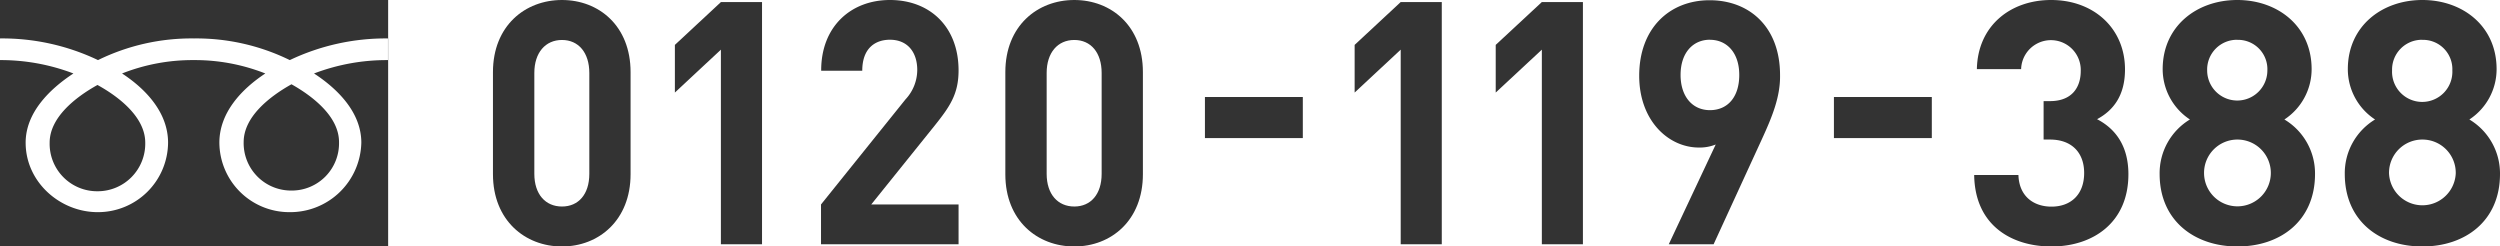 <svg id="レイヤー_1" data-name="レイヤー 1" xmlns="http://www.w3.org/2000/svg" width="426" height="42" viewBox="0 0 426 42"><defs><style>.cls-1{fill:#333;}</style></defs><path class="cls-1" d="M0,0V6.55a37.87,37.87,0,0,1,16.7,3.69A36.17,36.17,0,0,1,33.06,6.55a36.18,36.18,0,0,1,16.32,3.69A38,38,0,0,1,66.11,6.55v3.69a34.78,34.78,0,0,0-12.6,2.28c4.11,2.68,8.06,6.69,8.06,11.79A12.11,12.11,0,0,1,49.38,36.15a11.92,11.92,0,0,1-12-11.84c0-5.1,3.76-9.11,7.83-11.79a32.65,32.65,0,0,0-12.19-2.28,32.66,32.66,0,0,0-12.22,2.28c4.09,2.68,7.84,6.69,7.84,11.79a11.94,11.94,0,0,1-12,11.84c-6.38,0-12.27-5.1-12.27-11.84,0-5.1,4.05-9.11,8.14-11.79A34.69,34.69,0,0,0,0,10.24V42H66.14V0Z"/><path class="cls-1" d="M49.67,32.47a8.05,8.05,0,0,0,8.1-8.26c0-4.3-4.37-7.75-8.1-9.85-3.76,2.1-8.15,5.55-8.15,9.85A8.08,8.08,0,0,0,49.67,32.47Z"/><path class="cls-1" d="M16.61,32.59a8.11,8.11,0,0,0,8.14-8.28c0-4.31-4.4-7.77-8.14-9.83C12.89,16.54,8.46,20,8.46,24.31A8.09,8.09,0,0,0,16.61,32.59Z"/><path class="cls-1" d="M95.76,42C89.48,42,84,37.56,84,29.68V12.29C84,4.4,89.48,0,95.76,0s11.69,4.4,11.69,12.29V29.68C107.45,37.56,102,42,95.76,42Zm4.66-29.57c0-3.47-1.85-5.62-4.66-5.62s-4.71,2.15-4.71,5.62V29.62c0,3.48,1.89,5.57,4.71,5.57s4.66-2.09,4.66-5.57Z"/><path class="cls-1" d="M122.84,41.62V8.46L115,15.77V7.65l7.85-7.3h7V41.62Z"/><path class="cls-1" d="M139.9,41.62V34.84l14.4-17.91a7.38,7.38,0,0,0,2-5c0-3.07-1.68-5.16-4.66-5.16-2.33,0-4.71,1.28-4.71,5.28h-7C139.9,4.52,145,0,151.65,0c6.82,0,11.69,4.58,11.69,12,0,4-1.46,6.14-4.11,9.45L148.46,34.84h14.88v6.78Z"/><path class="cls-1" d="M183.06,42c-6.28,0-11.75-4.41-11.75-12.29V12.29C171.31,4.4,176.78,0,183.06,0s11.69,4.4,11.69,12.29V29.68C194.75,37.56,189.34,42,183.06,42Zm4.66-29.57c0-3.47-1.84-5.62-4.66-5.62s-4.71,2.15-4.71,5.62V29.62c0,3.48,1.9,5.57,4.71,5.57s4.66-2.09,4.66-5.57Z"/><path class="cls-1" d="M205.32,23.53v-7H222v7Z"/><path class="cls-1" d="M238.68,41.62V8.46l-7.85,7.31V7.65l7.85-7.3h7V41.62Z"/><path class="cls-1" d="M262.73,41.62V8.46l-7.86,7.31V7.65l7.86-7.3h7V41.62Z"/><path class="cls-1" d="M300.2,23.77,292,41.62h-7.64l8-17a7.24,7.24,0,0,1-2.87.52c-5.19,0-10.17-4.58-10.17-12.23,0-8.12,5.19-12.87,12-12.87s12,4.58,12,12.75C303.39,16.52,301.93,20,300.2,23.77Zm-8.83-17c-2.87,0-5,2.2-5,6,0,3.65,2,6,5,6s5-2.2,5-6S294.24,6.78,291.37,6.78Z"/><path class="cls-1" d="M312.5,23.53v-7h16.68v7Z"/><path class="cls-1" d="M349.57,42c-6.73,0-13.05-3.54-13.17-12.18h7.54c.12,3.71,2.67,5.39,5.63,5.39,3.25,0,5.57-2,5.57-5.74,0-3.43-2.09-5.69-5.81-5.69h-1.1V17.23h1.1c3.66,0,5.23-2.26,5.23-5.16a5.08,5.08,0,1,0-10.16-.29h-7.54C337,4.41,342.55,0,349.51,0c7.31,0,12.59,4.87,12.59,11.83,0,4.47-2,7-4.76,8.48,3,1.56,5.34,4.4,5.34,9.39C362.68,37.94,356.64,42,349.57,42Z"/><path class="cls-1" d="M381.26,42C374,42,368,37.65,368,29.64a10.69,10.69,0,0,1,5.16-9.28,10.27,10.27,0,0,1-4.64-8.58c0-7.31,5.8-11.78,12.71-11.78S393.9,4.47,393.9,11.78a10.25,10.25,0,0,1-4.64,8.58,10.7,10.7,0,0,1,5.22,9.28C394.48,37.65,388.57,42,381.26,42Zm0-18.22a5.68,5.68,0,0,0-5.69,5.75,5.69,5.69,0,1,0,5.69-5.75Zm0-17A5.07,5.07,0,0,0,376.1,12a5.13,5.13,0,1,0,10.26,0A5,5,0,0,0,381.26,6.79Z"/><path class="cls-1" d="M412.77,42c-7.3,0-13.22-4.35-13.22-12.36a10.69,10.69,0,0,1,5.16-9.28,10.25,10.25,0,0,1-4.64-8.58c0-7.31,5.8-11.78,12.7-11.78s12.65,4.47,12.65,11.78a10.25,10.25,0,0,1-4.64,8.58A10.72,10.72,0,0,1,426,29.64C426,37.65,420.08,42,412.77,42Zm0-18.22a5.67,5.67,0,0,0-5.68,5.75,5.69,5.69,0,0,0,11.37,0A5.67,5.67,0,0,0,412.77,23.78Zm0-17A5.08,5.08,0,0,0,407.61,12a5.14,5.14,0,1,0,10.27,0A5,5,0,0,0,412.77,6.79Z"/></svg>